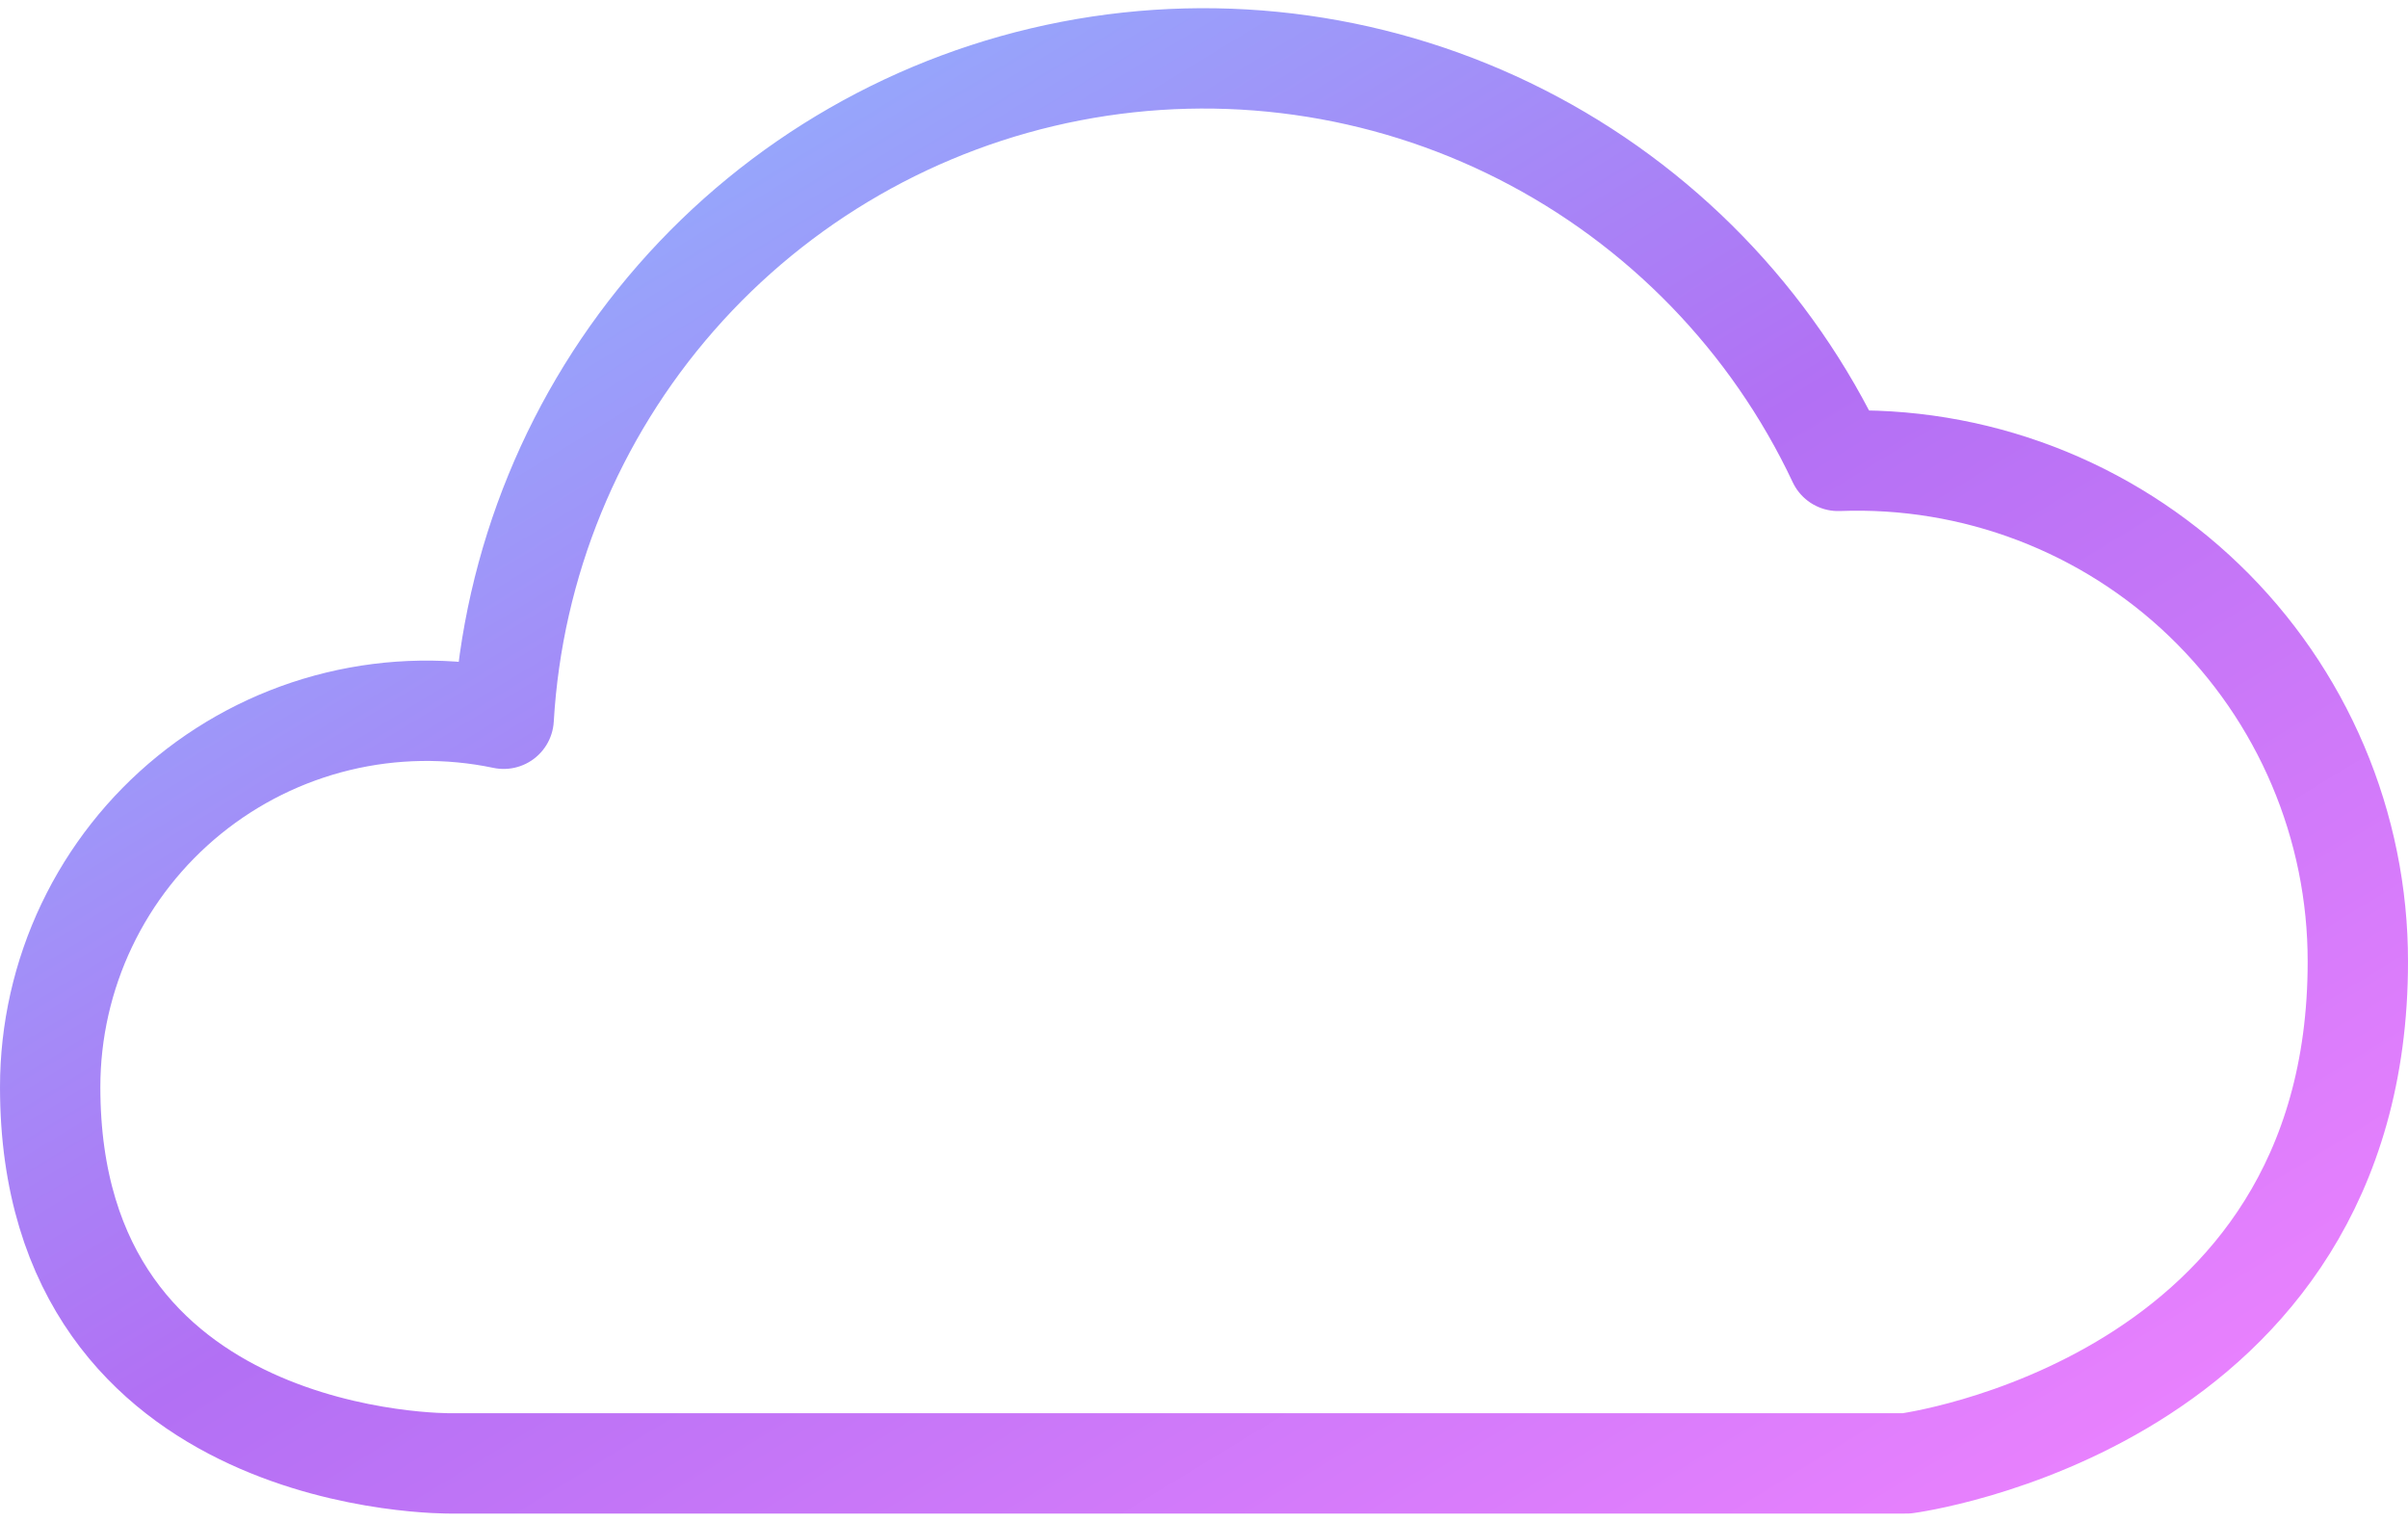 <svg width="250" height="158" viewBox="0 0 250 158" fill="none" xmlns="http://www.w3.org/2000/svg">
<path d="M244.792 99.833C244.799 92.837 243.393 85.911 240.658 79.471C237.924 73.03 233.917 67.209 228.879 62.354C223.84 57.499 217.874 53.712 211.336 51.218C204.799 48.725 197.826 47.577 190.834 47.844C183.939 33.203 172.363 21.278 157.934 13.95C143.506 6.623 127.047 4.312 111.158 7.382C95.269 10.452 80.856 18.729 70.196 30.904C59.536 43.08 53.236 58.459 52.292 74.615C46.605 73.423 40.724 73.516 35.077 74.884C29.43 76.253 24.159 78.864 19.649 82.528C15.139 86.191 11.502 90.814 9.004 96.06C6.506 101.306 5.209 107.044 5.209 112.854C5.209 152.542 46.876 151.917 46.876 151.917H197.917C197.917 151.917 244.792 145.813 244.792 99.833Z" stroke="url(#paint0_linear_416_6919)" stroke-width="10.417" stroke-linecap="round" stroke-linejoin="round"/>
<defs>
<linearGradient id="paint0_linear_416_6919" x1="5.209" y1="6.06" x2="134.78" y2="218.892" gradientUnits="userSpaceOnUse">
<stop stop-color="#86C5FF"/>
<stop offset="0.5" stop-color="#B270F4"/>
<stop offset="1" stop-color="#EF83FF"/>
</linearGradient>
</defs>
</svg>

